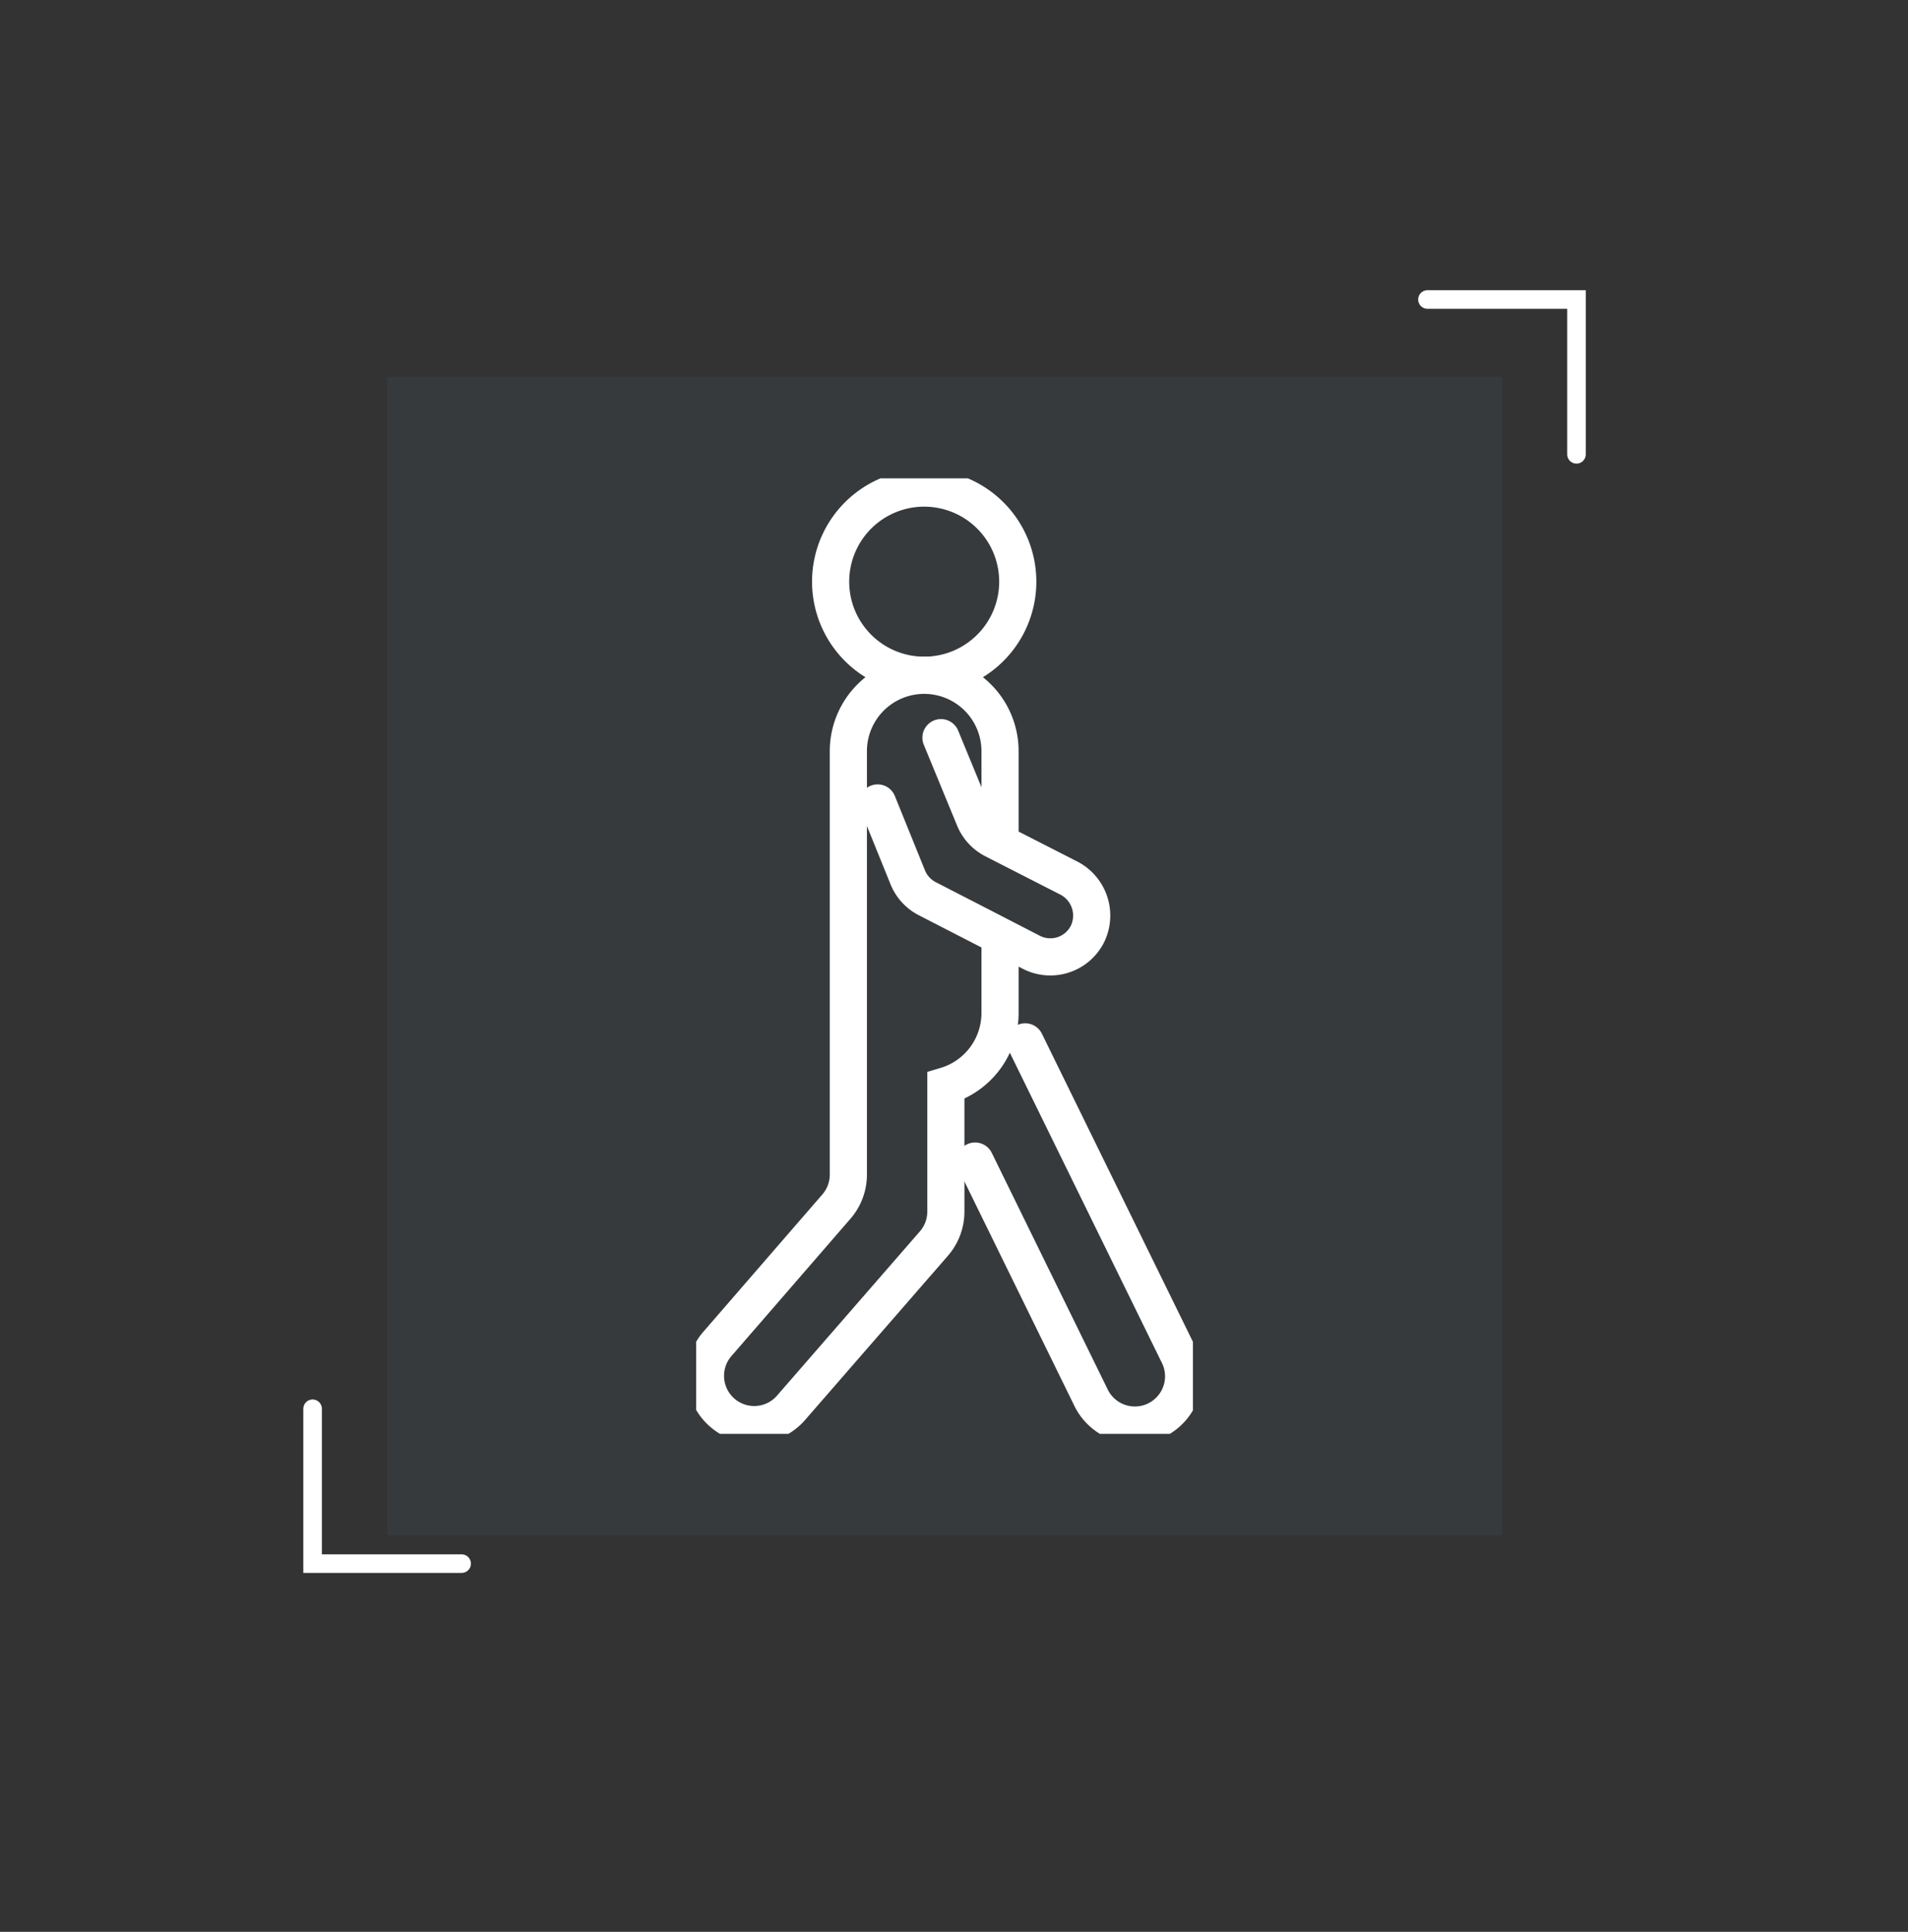 <svg xmlns="http://www.w3.org/2000/svg" xmlns:xlink="http://www.w3.org/1999/xlink" viewBox="0 0 102.775 104.04">
  <rect x="0" y="0" width="102.775" height="104.04" fill="#333333" stroke="none"/>
  <defs>
    <clipPath id="clip-path">
      <rect id="Rectangle_2952" data-name="Rectangle 2952" width="26.758" height="51.458" fill="none"/>
    </clipPath>
  </defs>
  <g id="Group_4645" data-name="Group 4645" transform="translate(-952.382 -1298.9)">
    <path id="Path_2563" data-name="Path 2563" d="M1548.724,27.815h8.028v8.339" transform="translate(-519.452 1287.215)" fill="none" stroke="#fff" stroke-linecap="round" stroke-width="1"/>
    <path id="Path_2566" data-name="Path 2566" d="M1556.753,36.154h-8.028V27.815" transform="translate(-579.505 1346.956)" fill="none" stroke="#fff" stroke-linecap="round" stroke-width="1"/>
    <rect id="Rectangle_2016" data-name="Rectangle 2016" width="60.053" height="62.384" transform="translate(973.234 1319.199)" fill="#74a8cf" opacity="0.061"/>
    <g id="Group_4647" data-name="Group 4647" transform="translate(989.882 1324.662)">
      <g id="Group_4647-2" data-name="Group 4647" transform="translate(0 0)" clip-path="url(#clip-path)">
        <path id="Path_7053" data-name="Path 7053" d="M23.879,6.041A5.04,5.04,0,1,1,18.839,1,5.04,5.04,0,0,1,23.879,6.041Z" transform="translate(-6.557 -0.476)" fill="none" stroke="#fff" stroke-width="2.001"/>
        <path id="Path_7054" data-name="Path 7054" d="M16.842,29.094v-4.8a4.085,4.085,0,1,0-8.17,0V47.1a2.627,2.627,0,0,1-.642,1.72L1.66,56.169A2.626,2.626,0,1,0,5.592,59.65l7.687-8.835a2.626,2.626,0,0,0,.645-1.723V42.313A4.087,4.087,0,0,0,16.842,38.4V34.114" transform="translate(-0.475 -9.602)" fill="none" stroke="#fff" stroke-width="2.001"/>
        <path id="Path_7055" data-name="Path 7055" d="M28.627,64.247l6.225,12.7a2.626,2.626,0,1,0,4.714-2.313l-8.24-16.806" transform="translate(-13.603 -27.479)" fill="none" stroke="#fff" stroke-linecap="round" stroke-linejoin="round" stroke-width="2.001"/>
        <path id="Path_7056" data-name="Path 7056" d="M22.034,26.612l1.606,3.9.174.422A2.236,2.236,0,0,0,24.691,32c.055.036.111.068.169.1l4.056,2.071a2.273,2.273,0,0,1,1.028,2.974,2.238,2.238,0,0,1-3.059,1.017L24.691,37.03l-1.05-.54L21.28,35.276a2.238,2.238,0,0,1-1.046-1.168l-1.612-3.979" transform="translate(-8.848 -12.646)" fill="none" stroke="#fff" stroke-linecap="round" stroke-linejoin="round" stroke-width="2.001"/>
      </g>
    </g>
  </g>
</svg>
